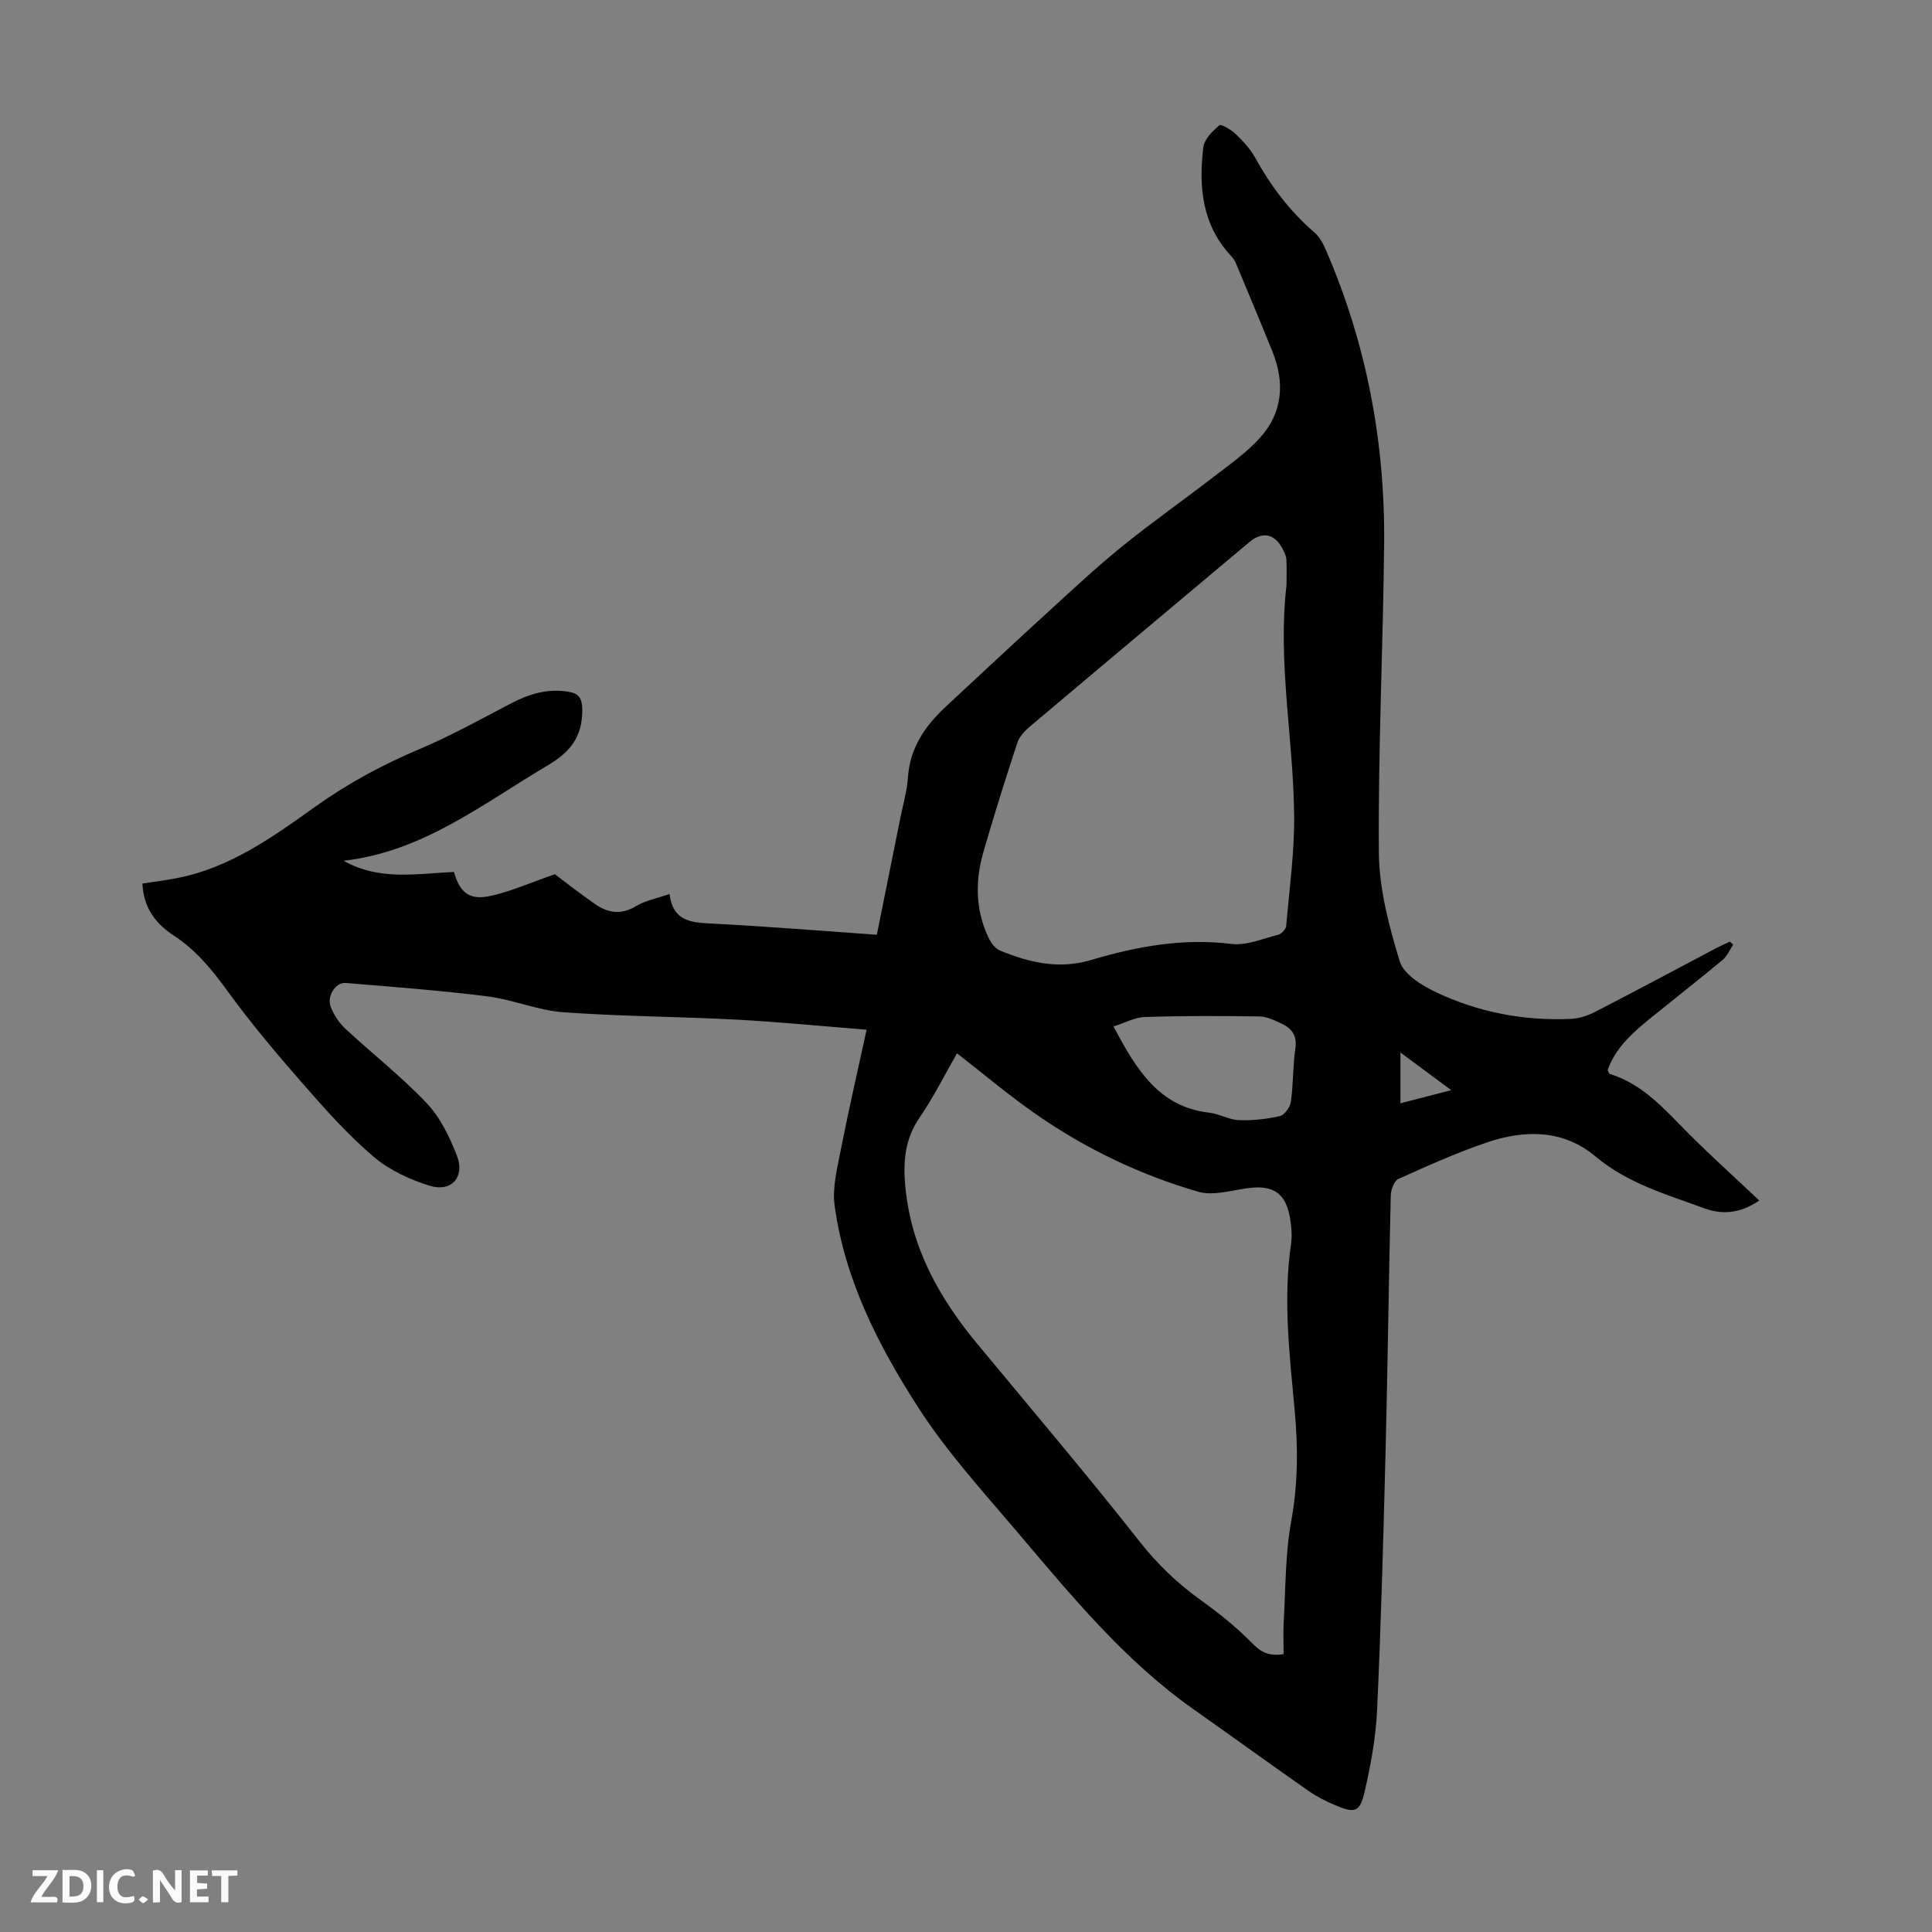 <svg enable-background="new 0 0 400 400" viewBox="0 0 400 400" xmlns="http://www.w3.org/2000/svg"><rect x="0" y="0" width="400" height="400" fill="#808080" stroke="none"/><g fill="#fbfafa"><path d="m37.59 393.81c-.92.31-1.52.05-2-.78-.7-1.2-1.52-2.34-2.47-3.78v4.59c-.55.03-.95.05-1.41.07-.03-.37-.06-.64-.06-.91 0-1.91 0-3.81 0-5.7 1.13-.41 1.77-.03 2.29.91.62 1.11 1.38 2.14 2.31 3.19v-4.2h1.35v6.61z"/><path d="m12.94 393.88v-6.75c1.9.19 3.93-.54 5.37 1.29.8 1.01.78 2.88.03 3.97-1.37 1.97-3.4 1.51-5.4 1.49m1.45-1.22c2.04.12 2.92-.58 2.89-2.21-.03-1.51-.98-2.19-2.89-2z"/><path d="m11.81 393.87h-5.49c.68-2.18 2.47-3.48 3.51-5.45h-3.08v-1.21h5.29c-.71 2.13-2.44 3.48-3.47 5.51.86 0 1.63.04 2.39-.01.79-.05 1.14.21.85 1.16"/><path d="m39.33 393.86v-6.61h3.7v1.07h-2.22v1.52c.68.04 1.34.09 2.07.13v1.07c-.72.05-1.38.09-2.1.14v1.48h2.4v1.19h-3.85z"/><path d="m27.71 388.56c-1.15-.3-2.46-.61-3.1.64-.37.73-.41 1.93-.06 2.67.63 1.35 1.99.93 3.17.68.35.94-.01 1.32-.93 1.46-1.62.25-3.05-.27-3.76-1.48-.73-1.24-.6-3.03.31-4.17.88-1.11 2.71-1.7 4-1.16.32.13.44.74.65 1.12-.1.08-.19.16-.28.24"/><path d="m49.15 387.24v1.07c-.59.02-1.17.05-1.87.08v5.44h-1.48v-5.44h-1.85c-.05-.4-.08-.73-.13-1.15z"/><path d="m20.06 387.21h1.33v6.62h-1.33z"/><path d="m30.68 393.25c-.49.38-.8.79-1.05.76-.32-.05-.6-.45-.9-.7.26-.24.51-.64.8-.67.29-.04.62.3 1.15.61"/></g><path d="m71.12 178.21c7.53 4.23 15.25 2.64 22.86 2.32 1.26 4.4 3.3 5.98 7.83 4.91 4.27-1 8.36-2.81 13.06-4.44 2.3 1.72 5.26 4.05 8.36 6.2 2.66 1.85 5.38 2.26 8.44.41 1.94-1.17 4.32-1.6 6.95-2.51.73 5.74 4.57 5.9 8.82 6.12 11.27.58 22.52 1.5 34.1 2.31 1.65-8.2 3.28-16.27 4.9-24.34.55-2.74 1.36-5.47 1.54-8.23.41-6.12 3.54-10.66 7.82-14.64 7.05-6.55 14.07-13.12 21.18-19.61 5.04-4.6 10.03-9.28 15.33-13.57 6.14-4.98 12.64-9.53 18.9-14.37 3.33-2.57 6.86-5.03 9.66-8.13 4.72-5.22 5.17-11.45 2.56-17.89-2.43-6.01-4.93-11.98-7.43-17.96-.25-.61-.59-1.23-1.04-1.71-6.09-6.46-6.82-14.38-5.82-22.59.2-1.67 1.89-3.36 3.31-4.54.39-.33 2.49.93 3.43 1.84 1.52 1.46 3 3.08 4.01 4.9 3.23 5.83 7.15 11.05 12.23 15.42 1.04.89 1.79 2.27 2.35 3.56 8.47 19.48 12.31 39.92 12.1 61.08-.22 21.26-1.26 42.52-1.09 63.77.06 7.55 2.1 15.25 4.33 22.54.81 2.65 4.52 4.94 7.41 6.32 8.8 4.19 18.23 6.01 28 5.57 1.72-.08 3.53-.67 5.07-1.47 8.35-4.3 16.62-8.74 24.93-13.12.95-.5 1.94-.94 2.92-1.4.23.2.47.4.7.6-.71 1.07-1.23 2.38-2.17 3.16-4.81 4.01-9.75 7.87-14.62 11.81-3.83 3.1-7.55 6.29-9.21 11.03.22.42.28.74.43.78 6.97 2.13 11.46 7.47 16.35 12.37 4.66 4.66 9.56 9.07 14.62 13.84-4.18 2.86-7.94 2.88-11.38 1.62-7.81-2.87-15.88-5.16-22.52-10.73-6.74-5.65-14.71-5.57-22.58-2.88-6.22 2.12-12.26 4.83-18.26 7.54-.88.4-1.53 2.26-1.56 3.46-.42 17.45-.62 34.91-1.06 52.36-.45 18.01-.94 36.02-1.76 54.01-.26 5.65-1.28 11.33-2.55 16.86-1.02 4.44-2 4.69-6.07 2.98-1.94-.81-3.86-1.78-5.58-2.98-7.98-5.58-15.86-11.29-23.81-16.9-14.35-10.12-25.35-23.58-36.56-36.79-7.08-8.35-14.55-16.54-20.44-25.7-8.23-12.78-15.21-26.42-17.31-41.8-.51-3.72.54-7.74 1.28-11.54 1.61-8.21 3.5-16.37 5.34-24.87-9.19-.73-18.08-1.61-26.98-2.09-11.95-.63-23.93-.66-35.86-1.53-5.29-.39-10.41-2.63-15.7-3.29-9.74-1.22-19.54-1.96-29.33-2.77-2.02-.17-3.91 2.69-3.1 4.88.62 1.69 1.75 3.38 3.07 4.61 5.57 5.18 11.61 9.89 16.83 15.4 2.81 2.96 4.74 7 6.25 10.88 1.7 4.37-1.1 7.58-5.54 6.24-4.15-1.26-8.42-3.24-11.68-6.01-5.26-4.47-9.93-9.7-14.49-14.92-5.5-6.29-10.93-12.7-15.83-19.46-3.19-4.41-6.51-8.45-11.09-11.44-3.72-2.44-6.25-5.72-6.49-10.76 2.35-.36 4.75-.66 7.12-1.12 11-2.12 19.88-8.51 28.68-14.8 6.79-4.85 13.96-8.71 21.62-11.94 6.47-2.73 12.64-6.17 18.88-9.43 3.77-1.97 7.63-3.15 11.91-2.42 2.19.37 2.86 1.35 2.86 3.84.01 5.58-2.53 8.68-7.24 11.46-13.42 7.94-25.84 17.86-42.19 19.69zm127.02 39.87c-2.54 4.41-4.83 9.05-7.73 13.27-3.1 4.49-3.45 9.24-2.97 14.38 1.19 12.55 6.98 22.94 14.83 32.42 11.26 13.61 22.71 27.07 33.63 40.96 3.74 4.75 7.87 8.71 12.72 12.19 3.79 2.72 7.48 5.68 10.73 9.01 1.89 1.94 3.61 2.6 6.41 2.17 0-2.36-.11-4.59.02-6.81.41-6.91.31-13.93 1.55-20.7 1.41-7.71 1.43-15.25.72-22.97-1.05-11.45-2.43-22.92-.75-34.46.25-1.74.08-3.59-.21-5.34-.86-5.1-3.41-6.85-8.46-6.24-3.51.42-7.35 1.69-10.52.78-11.97-3.46-23.19-8.83-33.46-15.94-5.68-3.94-10.97-8.42-16.51-12.72zm68.22-96.92c0-1.79.06-3.58-.03-5.36-.03-.64-.36-1.29-.65-1.89-1.6-3.39-4.24-4.01-7.02-1.67-15.16 12.73-30.34 25.44-45.46 38.21-1.05.89-2.15 2.06-2.57 3.32-2.47 7.53-4.86 15.09-7.05 22.71-1.71 5.96-1.63 11.95 1.09 17.67.49 1.03 1.34 2.21 2.32 2.62 6.08 2.54 12.27 3.97 18.91 1.99 9.47-2.83 19.04-4.56 29.07-3.33 3.11.38 6.48-1.1 9.69-1.91.67-.17 1.57-1.14 1.63-1.8.67-7.67 1.73-15.35 1.65-23.02-.17-15.86-3.44-31.62-1.58-47.54zm-35.82 91.36c4.71 8.86 9.33 16.64 19.83 17.85 2.08.24 4.07 1.46 6.13 1.54 2.83.11 5.73-.21 8.48-.84.97-.23 2.14-1.86 2.29-2.98.51-3.64.38-7.37.92-11.01.38-2.6-.67-4.1-2.73-5.09-1.49-.71-3.13-1.52-4.72-1.55-7.9-.12-15.81-.14-23.71.12-2.13.08-4.23 1.25-6.49 1.96zm69.93 13.19c-3.71-2.75-6.92-5.13-10.52-7.8v10.51c3.47-.89 6.68-1.72 10.52-2.71z" fill="#010000"/></svg>
